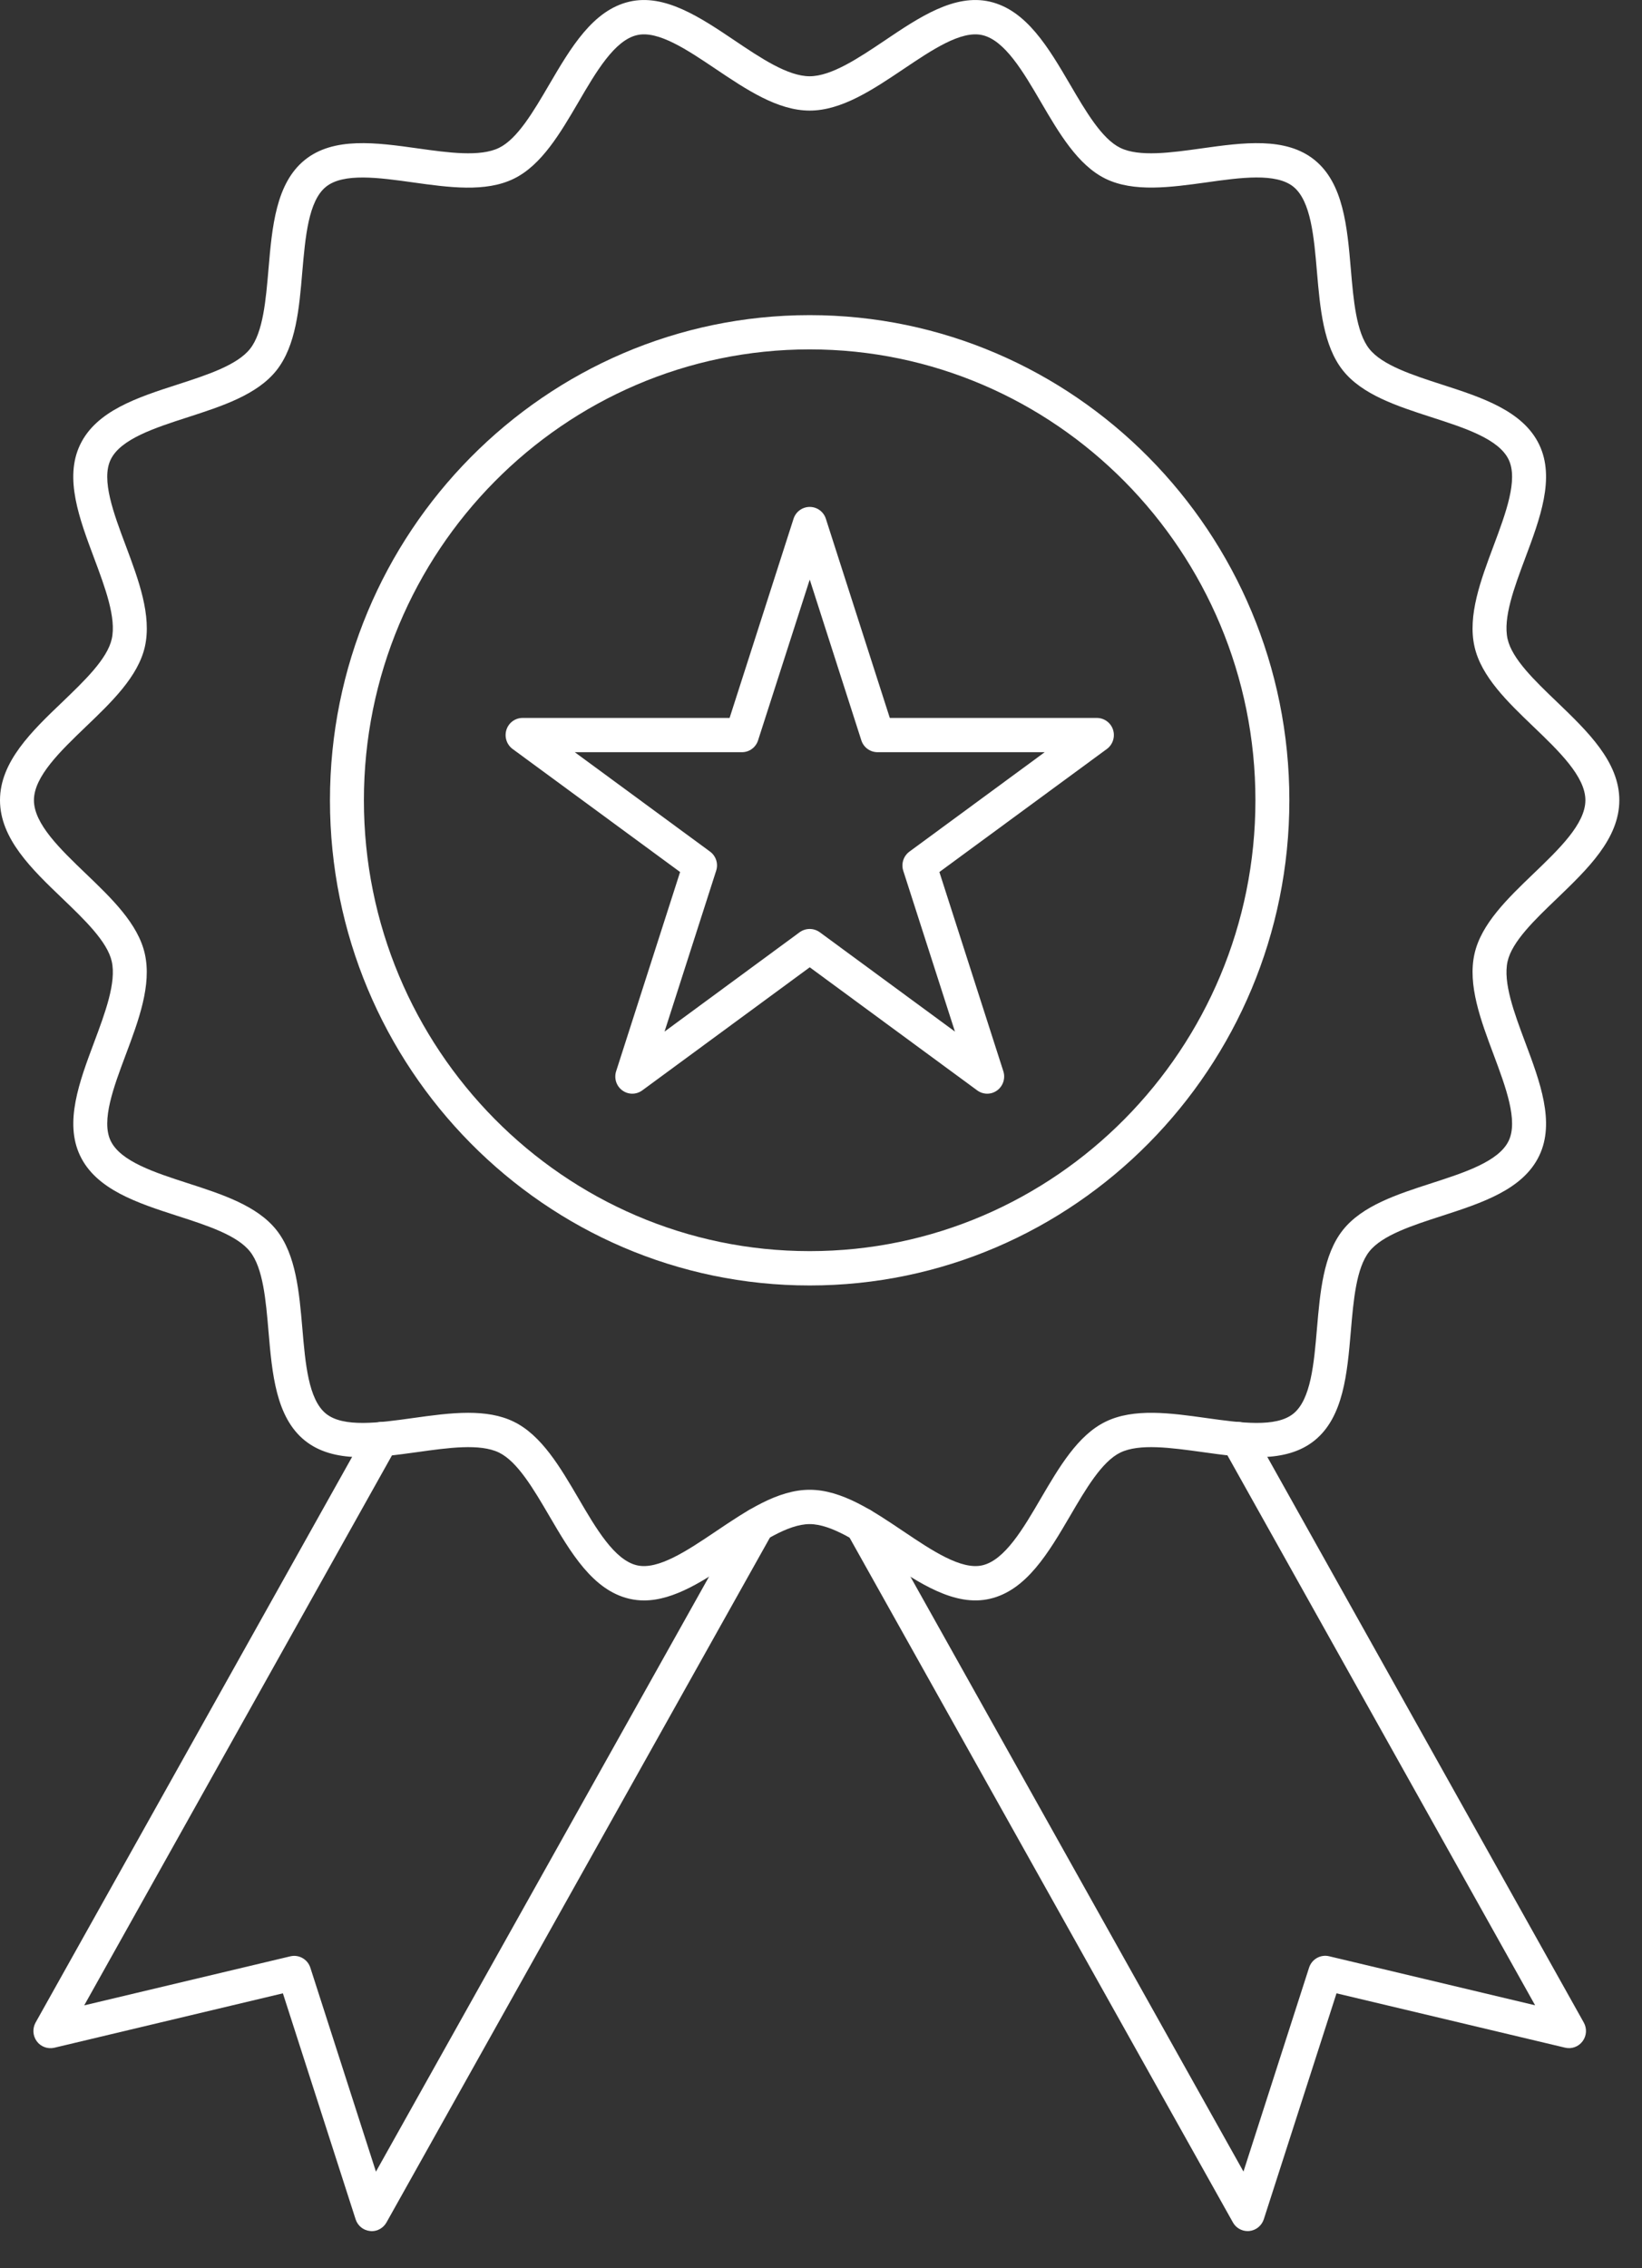 <svg width="21" height="29" viewBox="0 0 21 29" fill="none" xmlns="http://www.w3.org/2000/svg">
<rect x="0" y="0" width="21" height="29" fill="#333333" stroke="none"/>
<path d="M8.236 20.462C8.174 20.462 8.113 20.455 8.051 20.441C7.581 20.333 7.298 19.848 7.023 19.378C6.824 19.038 6.618 18.687 6.383 18.572C6.14 18.453 5.733 18.51 5.341 18.565C4.813 18.638 4.267 18.714 3.898 18.417C3.528 18.118 3.48 17.561 3.434 17.022C3.4 16.624 3.365 16.213 3.198 16.002C3.033 15.792 2.646 15.667 2.271 15.546C1.76 15.381 1.231 15.21 1.024 14.775C0.821 14.349 1.015 13.83 1.203 13.328C1.344 12.951 1.49 12.561 1.429 12.291C1.372 12.038 1.081 11.759 0.8 11.489C0.406 11.112 0 10.723 0 10.231C0 9.739 0.406 9.349 0.8 8.973C1.081 8.703 1.372 8.424 1.429 8.17C1.49 7.901 1.344 7.511 1.203 7.134C1.015 6.632 0.82 6.113 1.024 5.687C1.231 5.252 1.76 5.081 2.271 4.916C2.645 4.795 3.033 4.669 3.198 4.46C3.365 4.249 3.4 3.837 3.434 3.439C3.48 2.901 3.528 2.344 3.898 2.045C4.267 1.747 4.813 1.823 5.341 1.897C5.733 1.952 6.14 2.009 6.383 1.89C6.618 1.775 6.824 1.423 7.023 1.083C7.298 0.614 7.581 0.129 8.051 0.021C8.501 -0.083 8.956 0.222 9.396 0.518C9.73 0.743 10.076 0.975 10.355 0.975C10.633 0.975 10.98 0.743 11.315 0.518C11.754 0.222 12.207 -0.083 12.659 0.021C13.129 0.129 13.412 0.614 13.687 1.083C13.886 1.423 14.092 1.775 14.327 1.89C14.57 2.009 14.977 1.952 15.369 1.897C15.898 1.823 16.443 1.747 16.812 2.045C17.182 2.344 17.23 2.901 17.276 3.439C17.31 3.837 17.345 4.249 17.512 4.46C17.677 4.669 18.065 4.795 18.439 4.916C18.95 5.081 19.479 5.252 19.686 5.686C19.89 6.113 19.695 6.632 19.507 7.134C19.366 7.511 19.22 7.901 19.281 8.17C19.338 8.424 19.629 8.703 19.911 8.973C20.303 9.35 20.71 9.739 20.71 10.231C20.71 10.723 20.303 11.112 19.911 11.489C19.629 11.759 19.338 12.038 19.281 12.291C19.22 12.561 19.366 12.951 19.507 13.328C19.695 13.83 19.89 14.349 19.686 14.775C19.479 15.21 18.95 15.38 18.439 15.546C18.065 15.667 17.677 15.792 17.512 16.001C17.345 16.213 17.31 16.624 17.276 17.022C17.23 17.561 17.182 18.118 16.812 18.417C16.443 18.714 15.898 18.638 15.37 18.564C14.977 18.51 14.571 18.453 14.327 18.572C14.092 18.687 13.886 19.038 13.687 19.379C13.412 19.848 13.129 20.333 12.659 20.441C12.209 20.545 11.754 20.239 11.314 19.944C10.979 19.719 10.633 19.486 10.355 19.486C10.076 19.486 9.73 19.719 9.396 19.944C9.016 20.199 8.626 20.462 8.236 20.462ZM5.988 18.063C6.199 18.063 6.398 18.092 6.571 18.177C6.925 18.349 7.165 18.759 7.397 19.155C7.624 19.544 7.86 19.947 8.147 20.013C8.418 20.075 8.792 19.823 9.155 19.579C9.544 19.317 9.945 19.047 10.355 19.047C10.765 19.047 11.166 19.317 11.555 19.579C11.918 19.823 12.293 20.075 12.563 20.013C12.85 19.947 13.086 19.544 13.313 19.155C13.545 18.759 13.785 18.349 14.139 18.177C14.5 18 14.973 18.066 15.429 18.13C15.866 18.191 16.318 18.254 16.541 18.074C16.766 17.892 16.805 17.431 16.843 16.985C16.883 16.521 16.924 16.043 17.173 15.728C17.42 15.415 17.871 15.269 18.307 15.128C18.731 14.991 19.169 14.849 19.295 14.585C19.418 14.328 19.257 13.898 19.102 13.483C18.938 13.045 18.768 12.593 18.858 12.194C18.944 11.811 19.284 11.485 19.612 11.17C19.938 10.857 20.276 10.534 20.276 10.231C20.276 9.928 19.938 9.604 19.612 9.291C19.284 8.977 18.944 8.651 18.858 8.268C18.768 7.869 18.938 7.416 19.102 6.978C19.257 6.563 19.418 6.134 19.295 5.877C19.169 5.612 18.731 5.471 18.307 5.334C17.871 5.193 17.42 5.047 17.173 4.734C16.924 4.419 16.883 3.94 16.843 3.477C16.805 3.031 16.766 2.569 16.541 2.387C16.318 2.208 15.866 2.27 15.429 2.332C14.972 2.395 14.5 2.461 14.139 2.285C13.785 2.112 13.545 1.703 13.313 1.306C13.086 0.917 12.85 0.515 12.563 0.449C12.292 0.386 11.918 0.639 11.555 0.883C11.166 1.144 10.765 1.414 10.355 1.414C9.945 1.414 9.544 1.144 9.155 0.883C8.792 0.639 8.417 0.386 8.147 0.449C7.86 0.515 7.624 0.917 7.397 1.307C7.165 1.703 6.925 2.113 6.571 2.285C6.21 2.462 5.738 2.396 5.281 2.332C4.844 2.271 4.392 2.208 4.169 2.388C3.944 2.569 3.905 3.031 3.866 3.477C3.827 3.94 3.786 4.419 3.537 4.734C3.29 5.047 2.839 5.193 2.403 5.334C1.979 5.471 1.541 5.613 1.415 5.877C1.292 6.134 1.453 6.563 1.609 6.978C1.773 7.416 1.942 7.869 1.853 8.268C1.766 8.651 1.427 8.976 1.098 9.291C0.772 9.604 0.434 9.928 0.434 10.231C0.434 10.534 0.772 10.857 1.098 11.17C1.427 11.485 1.766 11.811 1.852 12.194C1.942 12.593 1.773 13.046 1.609 13.483C1.453 13.899 1.292 14.328 1.415 14.585C1.541 14.849 1.979 14.991 2.403 15.128C2.839 15.269 3.29 15.415 3.537 15.728C3.786 16.043 3.827 16.522 3.867 16.985C3.905 17.431 3.944 17.892 4.169 18.074C4.392 18.254 4.844 18.191 5.281 18.13C5.519 18.097 5.76 18.063 5.988 18.063Z" fill="white"/>
<path d="M15.957 28.525C15.879 28.525 15.806 28.483 15.768 28.414L10.835 19.605C10.776 19.5 10.813 19.366 10.917 19.306C11.022 19.246 11.154 19.284 11.213 19.389L15.903 27.764L16.742 25.157C16.777 25.048 16.889 24.985 16.998 25.011L19.633 25.638L15.642 18.507C15.583 18.401 15.619 18.267 15.724 18.208C15.828 18.148 15.961 18.185 16.02 18.291L20.255 25.858C20.298 25.934 20.292 26.029 20.24 26.098C20.188 26.168 20.1 26.2 20.017 26.18L17.093 25.485L16.163 28.374C16.136 28.456 16.064 28.515 15.978 28.524C15.971 28.525 15.964 28.525 15.957 28.525Z" fill="white"/>
<path d="M4.754 28.526C4.747 28.526 4.74 28.525 4.733 28.524C4.647 28.516 4.575 28.457 4.548 28.374L3.618 25.485L0.694 26.181C0.61 26.2 0.522 26.168 0.471 26.099C0.419 26.029 0.413 25.935 0.455 25.859L4.691 18.291C4.75 18.186 4.883 18.148 4.987 18.208C5.091 18.268 5.128 18.402 5.069 18.507L1.077 25.639L3.713 25.012C3.822 24.986 3.934 25.049 3.969 25.157L4.808 27.765L9.498 19.39C9.557 19.284 9.689 19.247 9.794 19.307C9.898 19.366 9.935 19.5 9.876 19.606L4.943 28.414C4.904 28.483 4.832 28.526 4.754 28.526Z" fill="white"/>
<path d="M10.355 16.435C6.972 16.435 4.22 13.652 4.22 10.232C4.22 6.811 6.972 4.029 10.355 4.029C13.738 4.029 16.49 6.811 16.49 10.232C16.49 13.652 13.738 16.435 10.355 16.435ZM10.355 4.467C7.211 4.467 4.654 7.053 4.654 10.232C4.654 13.41 7.211 15.996 10.355 15.996C13.498 15.996 16.056 13.41 16.056 10.232C16.056 7.053 13.498 4.467 10.355 4.467Z" fill="white"/>
<path d="M12.626 13.983C12.581 13.983 12.536 13.969 12.498 13.941L10.356 12.367L8.214 13.941C8.137 13.997 8.035 13.997 7.959 13.941C7.882 13.885 7.851 13.786 7.88 13.696L8.698 11.149L6.556 9.576C6.48 9.52 6.448 9.421 6.477 9.33C6.506 9.24 6.589 9.179 6.683 9.179H9.331L10.149 6.632C10.178 6.542 10.262 6.481 10.356 6.481C10.45 6.481 10.533 6.542 10.562 6.632L11.38 9.179H14.028C14.122 9.179 14.206 9.24 14.235 9.33C14.264 9.421 14.232 9.52 14.156 9.576L12.014 11.149L12.832 13.696C12.861 13.786 12.829 13.885 12.753 13.941C12.715 13.969 12.67 13.983 12.626 13.983ZM10.356 11.877C10.4 11.877 10.445 11.891 10.483 11.918L12.213 13.189L11.552 11.133C11.523 11.043 11.555 10.944 11.631 10.888L13.361 9.617H11.223C11.129 9.617 11.045 9.556 11.016 9.466L10.356 7.41L9.695 9.466C9.666 9.556 9.583 9.617 9.489 9.617H7.351L9.081 10.888C9.157 10.944 9.189 11.043 9.159 11.133L8.499 13.189L10.228 11.918C10.266 11.891 10.311 11.877 10.356 11.877Z" fill="white"/>
</svg>
